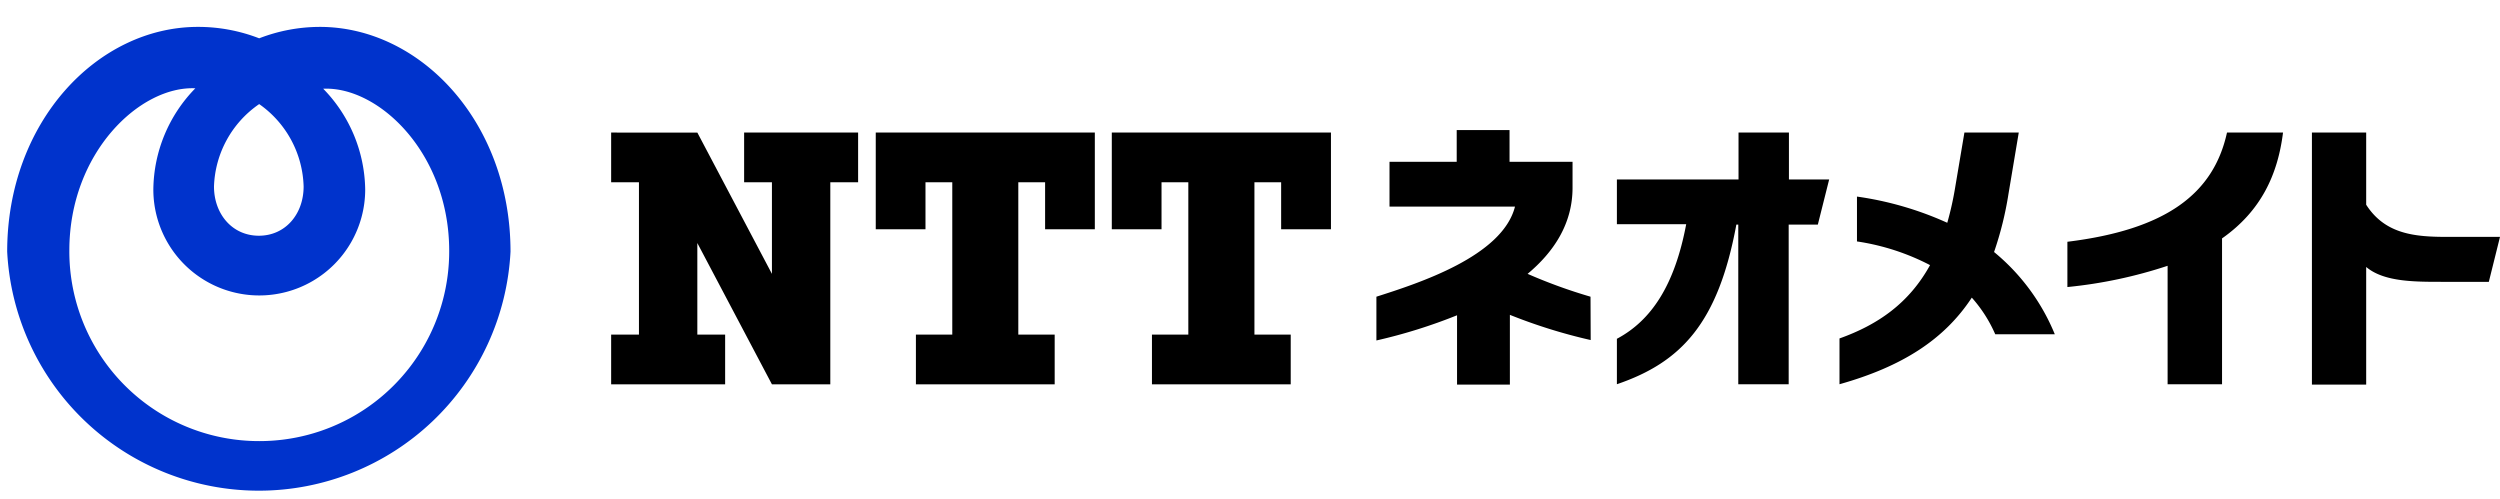 <svg viewBox="-0.855 -2.21 297.615 57.421" xmlns="http://www.w3.org/2000/svg" width="2500" height="499"><path d="M37.22 0A20.07 20.07 0 0 0 30 1.36 20.07 20.07 0 0 0 22.7 0C10.77 0 0 11.28 0 26.76a30 30 0 0 0 59.92 0C59.92 11.28 49.15 0 37.22 0zM30 9.19A12.38 12.38 0 0 1 35.29 19c0 3.28-2.16 5.86-5.33 5.86s-5.34-2.59-5.34-5.86A12.38 12.38 0 0 1 30 9.19zm0 40.12a22.58 22.58 0 0 1-22.6-22.7c0-11.64 8.41-19.6 15-19.3a17.45 17.45 0 0 0-5 12.05 12.61 12.61 0 1 0 25.22 0 17.49 17.49 0 0 0-5-12c6.6-.3 15 7.66 15 19.3A22.58 22.58 0 0 1 30 49.31z" fill="#03c"/><path d="M87.73 12.58v5.92h3.31v10.9l-8.88-16.82H71.9v5.92h3.31v18.13H71.9v5.92h13.57v-5.92h-3.31v-10.9l8.88 16.82h6.95V18.5h3.31v-5.92zM129.48 24.09V12.58H103.4v11.51h5.92V18.5h3.19v18.13h-4.33v5.92h16.52v-5.92h-4.33V18.5h3.19v5.59zM157.59 24.09V12.58H131.5v11.51h5.92V18.5h3.19v18.13h-4.33v5.92h16.52v-5.92h-4.32V18.5h3.18v5.59zM290.54 25c-3.83 0-7.43-.27-9.71-3.83v-8.59h-6.46v30h6.46v-14c2.15 1.81 5.85 1.77 9.29 1.77h5.31l1.33-5.35zM243.76 36.59a24.84 24.84 0 0 0-7.23-9.79 40.47 40.47 0 0 0 1.72-6.94l1.22-7.28H233l-1.09 6.47a37.19 37.19 0 0 1-.95 4.27 39.34 39.34 0 0 0-10.75-3.12v5.34a27.55 27.55 0 0 1 8.7 2.82c-2.51 4.55-6.2 7.09-10.78 8.73v5.45c7.5-2.11 12.5-5.35 15.75-10.31a16.32 16.32 0 0 1 2.79 4.36zM188.49 32.12A62 62 0 0 1 181 29.4c3.16-2.64 5.35-6 5.35-10.25v-3.09h-7.5v-3.78h-6.29v3.78h-8v5.33h14.94C178 27.32 168 30.52 163 32.12v5.21a63.16 63.16 0 0 0 9.6-3v8.25h6.29v-8.3a64 64 0 0 0 9.62 3zM216.9 18.16h-4.79v-5.58h-6v5.58h-14.48v5.33h8.25c-1.37 7.27-4.15 11.46-8.25 13.64v5.41c7.67-2.62 12.05-7.28 14.22-19h.23v19h6v-19h3.47zM270.93 12.58h-6.67c-1.61 7.34-7.32 11.56-19 13v5.39a55.06 55.06 0 0 0 11.93-2.53v14.1h6.48V25.18c4.63-3.25 6.63-7.57 7.26-12.6z"/></svg>